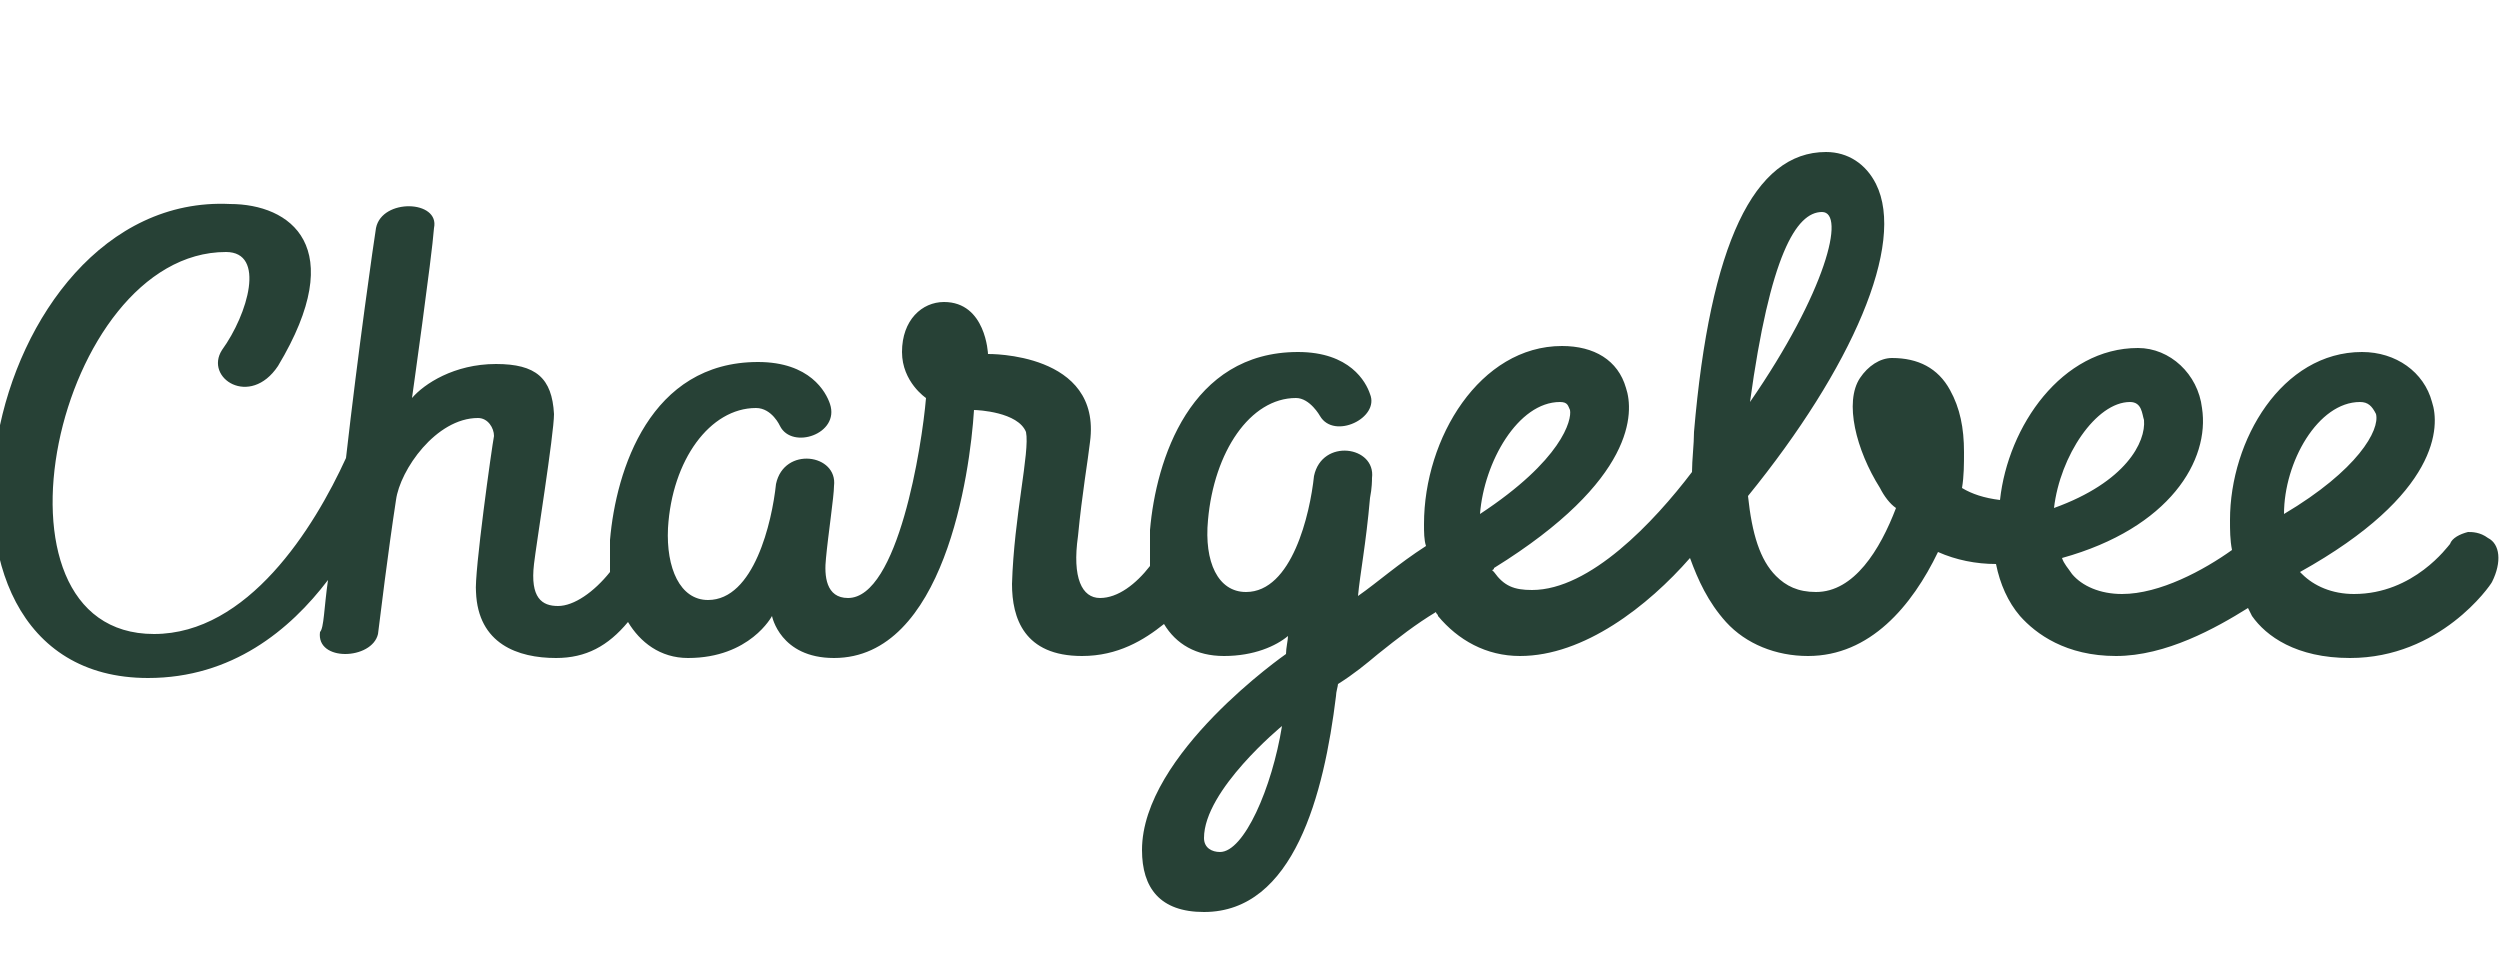 <svg xmlns="http://www.w3.org/2000/svg" xmlns:xlink="http://www.w3.org/1999/xlink" id="Layer_1" x="0px" y="0px" viewBox="0 0 125 48" style="enable-background:new 0 0 125 48;" xml:space="preserve"><style type="text/css">	.st0{clip-path:url(#SVGID_00000132766145191400866660000016857136183944257681_);}	.st1{opacity:0.87;fill:#072519;enable-background:new    ;}</style><g>	<g>		<defs>			<rect id="SVGID_1_" y="0.2" width="125" height="47.5"></rect>		</defs>		<clipPath id="SVGID_00000044878300186060353930000016778457736230749056_">			<use xlink:href="#SVGID_1_" style="overflow:visible;"></use>		</clipPath>		<g style="clip-path:url(#SVGID_00000044878300186060353930000016778457736230749056_);">			<path class="st1" d="M124.4,26.9c-0.4-0.3-0.8-0.3-1-0.3c-0.4,0.1-0.8,0.3-0.9,0.6c-0.1,0.1-1.8,2.5-4.8,2.5c-1.1,0-2-0.4-2.6-1    l-0.1-0.1l0,0c7-3.9,7-7.3,6.6-8.5c-0.4-1.5-1.8-2.5-3.5-2.5c-4,0-6.6,4.4-6.6,8.4c0,0.5,0,1,0.1,1.5c-1.4,1-3.6,2.2-5.5,2.2    c-1.1,0-2-0.4-2.5-1c-0.2-0.3-0.4-0.5-0.5-0.8c5.4-1.5,7.4-4.9,7-7.5c-0.2-1.7-1.6-3-3.2-3c-3.8,0-6.5,3.9-6.9,7.6    c-0.8-0.1-1.4-0.3-1.9-0.6c0.1-0.6,0.1-1.2,0.1-1.8c0-1.2-0.2-2.2-0.7-3.1c-0.6-1.1-1.6-1.6-2.9-1.6c-0.6,0-1.2,0.4-1.6,1    c-0.8,1.2-0.2,3.6,1,5.5c0.2,0.4,0.5,0.8,0.8,1c-0.8,2.1-2.1,4.2-4,4.2c-0.9,0-1.5-0.3-2-0.8c-0.8-0.8-1.2-2.1-1.4-4    c5.2-6.4,7.9-12.6,6.4-15.6c-0.5-1-1.4-1.6-2.5-1.6c-3.6,0-5.8,4.6-6.6,14c0,0.6-0.1,1.4-0.1,2c-1.9,2.5-5.1,5.9-8,5.9    c-0.9,0-1.4-0.2-1.9-0.9l-0.1-0.1c0,0,0.1,0,0.1-0.1c7.1-4.4,7-7.8,6.6-9c-0.4-1.4-1.6-2.1-3.2-2.1c-4.1,0-6.9,4.6-6.9,8.9    c0,0.4,0,0.8,0.1,1.1c-1.4,0.9-2.4,1.8-3.4,2.5c0.1-1.1,0.4-2.6,0.6-4.9c0.1-0.5,0.1-0.9,0.1-1c0.2-1.6-2.5-2-2.9-0.1    c-0.2,1.9-1.1,5.8-3.4,5.8c-1.4,0-2.1-1.5-1.9-3.6c0.3-3.4,2.1-6.1,4.4-6.1c0.7,0,1.2,0.9,1.2,0.9c0.7,1.2,3,0.1,2.5-1.1    c-0.2-0.6-1-2.1-3.6-2.1c-5.4,0-7.1,5.4-7.4,8.9c0,0.6,0,1.1,0,1.8c-0.7,0.9-1.6,1.6-2.5,1.6s-1.4-1-1.1-3.1    c0.2-2.1,0.5-3.8,0.6-4.7c0.6-4.5-5.1-4.4-5.1-4.4s-0.1-2.6-2.2-2.6c-1.1,0-2.1,0.9-2.1,2.5c0,1.5,1.2,2.3,1.2,2.3    c-0.2,2.4-1.4,10-3.9,10c-1.1,0-1.2-1.1-1.1-2c0.1-1.1,0.4-3.1,0.4-3.6c0.2-1.6-2.5-2-2.9-0.1c-0.2,1.9-1.1,5.8-3.4,5.8    c-1.4,0-2.1-1.6-2-3.6c0.2-3.4,2.1-6,4.4-6c0.8,0,1.2,0.9,1.2,0.9c0.6,1.2,3,0.4,2.5-1.1c-0.2-0.6-1-2.1-3.6-2.1    c-5.4,0-7.1,5.4-7.4,8.9c0,0.5,0,1.1,0,1.6c-0.8,1-1.8,1.7-2.6,1.7c-0.8,0-1.4-0.4-1.2-2.1c0.1-0.9,1-6.5,1-7.5    c-0.1-1.8-0.9-2.5-2.9-2.5c-2.1,0-3.6,1-4.2,1.7c0,0,1-7.1,1.1-8.5c0.3-1.4-2.6-1.5-2.9,0c-0.1,0.6-0.9,6.2-1.5,11.5    c-1.6,3.5-4.9,8.8-9.6,8.8c-9,0-4.9-19.1,3.6-19.1c2,0,1.1,3.1-0.2,4.9c-0.9,1.4,1.4,2.9,2.8,0.8c3.6-6,0.6-8.1-2.4-8.1    C-1,9.6-5.6,33.9,7.4,33.9c4.2,0,7.1-2.4,9-4.9c-0.2,1.4-0.2,2.4-0.4,2.6c-0.2,1.5,2.6,1.4,2.9,0.1c0.1-0.8,0.5-4.1,0.9-6.7    c0.2-1.5,2-4.1,4.1-4.1c0.5,0,0.8,0.5,0.8,0.9c-0.1,0.5-1,6.9-0.9,7.8c0.1,2.6,2.1,3.3,4,3.3c1.5,0,2.6-0.6,3.6-1.8    c0.6,1,1.6,1.8,3,1.8c3.1,0,4.2-2.1,4.2-2.1s0.4,2.1,3.1,2.1c5.5,0,6.8-9.2,7-12.4c0.2,0,2.2,0.1,2.6,1.1c0.2,1-0.6,4.2-0.7,7.6    c0,1.7,0.6,3.6,3.5,3.6c1.8,0,3.1-0.8,4.1-1.6c0.6,1,1.6,1.6,3,1.6c1.5,0,2.6-0.5,3.2-1c0,0.2-0.1,0.6-0.1,0.9l0,0    c0,0-7.2,5-7.2,9.8c0,1.9,0.9,3.1,3.1,3.1c4.5,0,6-5.9,6.6-10.8c0-0.2,0.1-0.5,0.1-0.6c0.8-0.5,1.4-1,2-1.5    c1-0.8,1.9-1.5,2.9-2.1c0,0.1,0.1,0.1,0.1,0.2c1,1.2,2.4,2,4.1,2c3.2,0,6.4-2.5,8.5-4.9c0.4,1.1,0.9,2.2,1.8,3.2    c1,1.1,2.5,1.7,4.1,1.7c3.1,0,5.2-2.5,6.5-5.2c0.9,0.4,1.9,0.6,2.9,0.6c0.2,1,0.6,1.9,1.2,2.6c0.8,0.9,2.3,2,4.8,2s5-1.4,6.6-2.4    l0.2,0.4c0.7,1,2.2,2.1,4.9,2.1c4.5,0,7-3.6,7.1-3.8C125.1,28.1,125,27.2,124.4,26.9L124.4,26.9z M61,42.6    c-0.4,0-0.8-0.2-0.8-0.7c0-2.4,3.9-5.6,3.9-5.6C63.6,39.4,62.2,42.6,61,42.6L61,42.6z M78,20.1c0.4,0,0.4,0.2,0.5,0.4    c0.1,0.5-0.4,2.5-4.5,5.2C74.2,23.1,75.9,20.1,78,20.1z M91.1,10.6c1.2,0,0.2,4-3.6,9.5C88.5,12.8,89.8,10.6,91.1,10.6z     M106.5,20.1c0.6,0,0.6,0.6,0.7,0.9c0.1,1.1-0.9,3.1-4.5,4.4C103,22.8,104.8,20.1,106.5,20.1z M118,20.1c0.4,0,0.6,0.2,0.8,0.6    c0.2,0.8-0.9,2.8-4.6,5C114.2,23.1,115.9,20.1,118,20.1L118,20.1z"></path>		</g>	</g></g></svg>